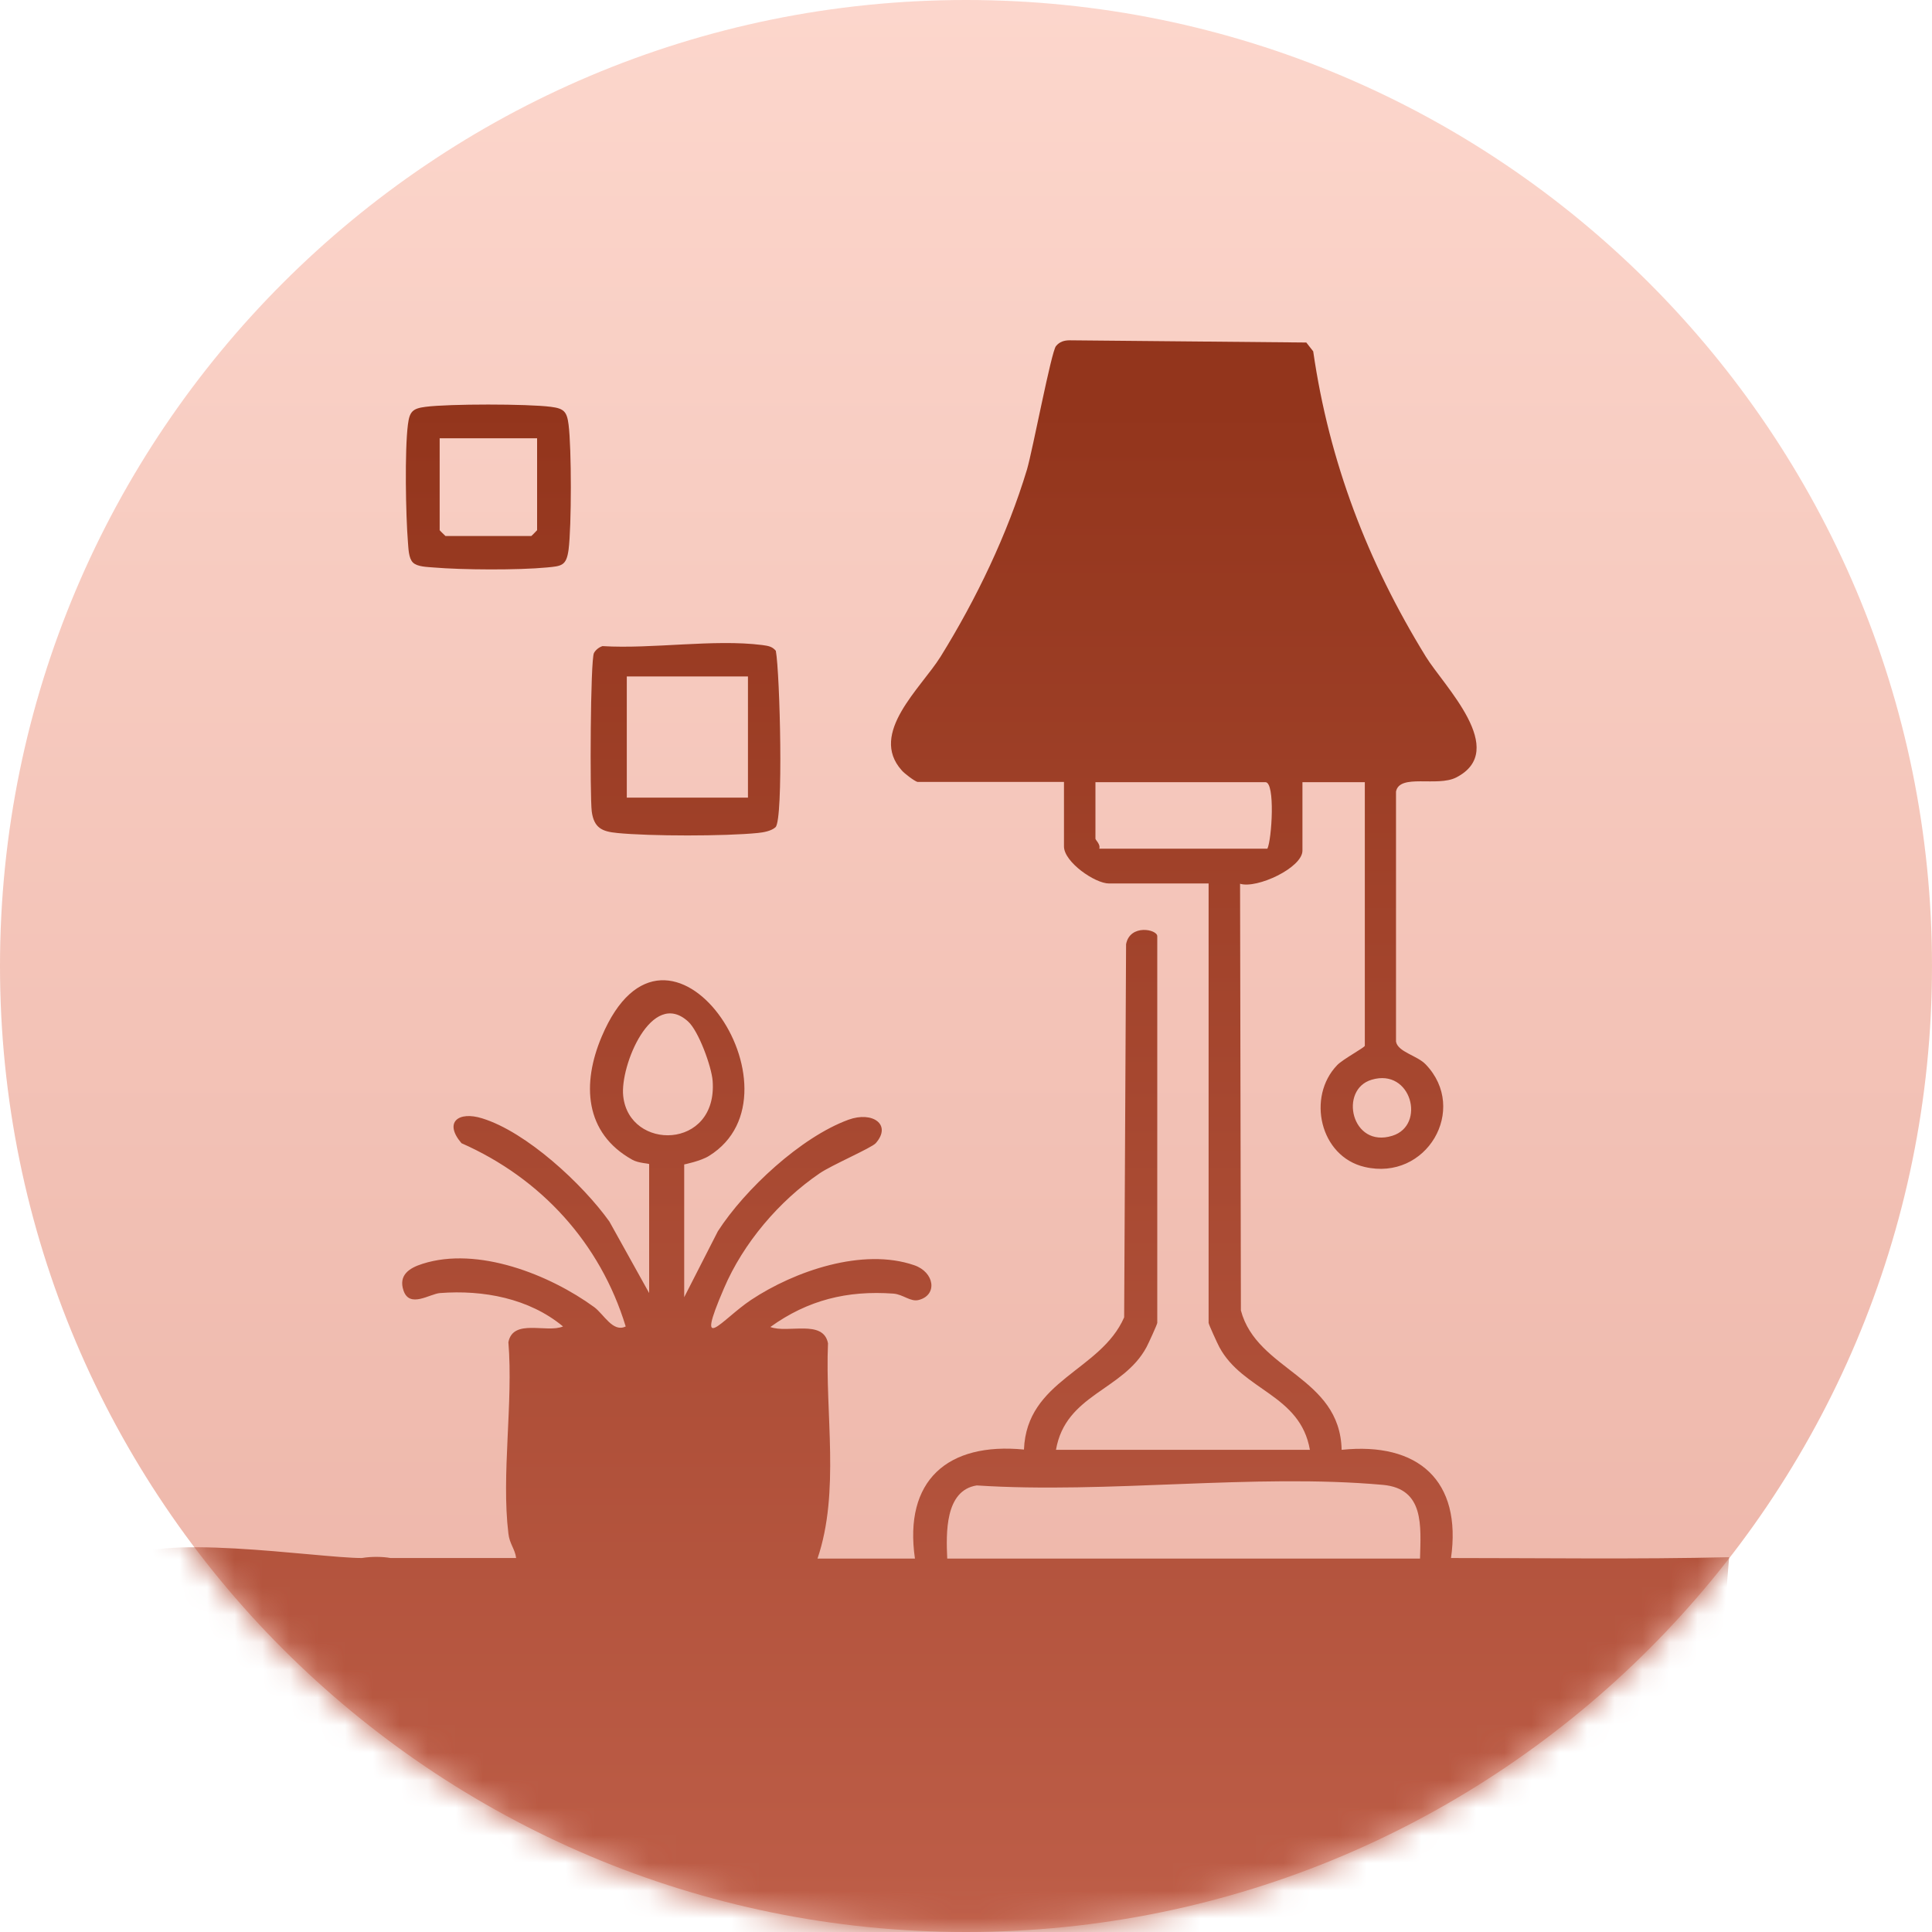 <svg width="70" height="70" viewBox="0 0 70 70" fill="none" xmlns="http://www.w3.org/2000/svg">
<g clip-path="url(#clip0_1220_20593)">
<path opacity="0.6" d="M35 70C54.33 70 70 54.33 70 35C70 15.67 54.33 0 35 0C15.67 0 0 15.67 0 35C0 54.33 15.67 70 35 70Z" fill="url(#paint0_linear_1220_20593)"/>
<mask id="mask0_1220_20593" style="mask-type:luminance" maskUnits="userSpaceOnUse" x="0" y="0" width="70" height="70">
<path d="M35 70C54.33 70 70 54.33 70 35C70 15.67 54.33 0 35 0C15.67 0 0 15.67 0 35C0 54.33 15.67 70 35 70Z" fill="white"/>
</mask>
<g mask="url(#mask0_1220_20593)">
<path d="M22.35 30.18C23.55 30.3 26.27 30.3 27.46 30.18C27.66 30.16 27.95 30.11 28.1 29.97C28.39 29.68 28.26 24.4 28.11 23.58C27.97 23.41 27.81 23.4 27.61 23.37C25.87 23.15 23.63 23.52 21.83 23.41C21.7 23.45 21.58 23.55 21.52 23.66C21.39 23.92 21.37 28.83 21.44 29.4C21.52 30 21.82 30.13 22.36 30.18H22.35ZM22.71 24.51H27.1V28.9H22.71V24.51Z" fill="url(#paint1_linear_1220_20593)"/>
<path d="M14.96 20.38C15.12 20.54 15.48 20.54 15.7 20.56C16.75 20.65 18.78 20.66 19.82 20.56C20.35 20.51 20.52 20.5 20.6 19.92C20.71 19.07 20.71 16.23 20.6 15.38C20.54 14.91 20.43 14.8 19.96 14.74C19.11 14.63 16.27 14.63 15.42 14.74C14.95 14.8 14.84 14.91 14.78 15.38C14.66 16.32 14.7 18.65 14.78 19.64C14.8 19.86 14.8 20.22 14.96 20.38ZM15.92 15.88H19.46V19.21C19.46 19.21 19.26 19.42 19.25 19.42H16.14C16.14 19.42 15.93 19.22 15.93 19.21V15.88H15.92Z" fill="url(#paint2_linear_1220_20593)"/>
<path d="M52.57 56.47C52.98 53.64 51.38 52.24 48.61 52.53C48.55 49.87 45.54 49.67 44.96 47.48L44.93 32.02C45.54 32.21 47.19 31.44 47.19 30.82V28.34H49.45V37.89C49.45 37.95 48.65 38.38 48.45 38.59C47.34 39.74 47.82 41.9 49.44 42.28C51.69 42.81 53.21 40.19 51.66 38.57C51.35 38.24 50.65 38.12 50.58 37.74V28.68C50.71 28.02 52.07 28.52 52.76 28.17C54.69 27.18 52.31 24.85 51.66 23.79C49.55 20.36 48.16 16.74 47.58 12.73L47.33 12.41L38.76 12.33C38.56 12.33 38.39 12.38 38.26 12.54C38.09 12.74 37.42 16.29 37.21 17.01C36.5 19.36 35.37 21.71 34.08 23.79C33.37 24.93 31.47 26.57 32.67 27.91C32.76 28.02 33.13 28.3 33.24 28.33H38.55V30.67C38.55 31.23 39.67 32.01 40.18 32.01H43.79V47.93C43.79 47.98 44.11 48.68 44.18 48.81C45.03 50.39 47.11 50.52 47.46 52.53H38.26C38.61 50.51 40.69 50.39 41.54 48.81C41.61 48.68 41.93 47.98 41.93 47.93V33.92C41.93 33.67 40.94 33.47 40.8 34.21L40.73 47.73C39.88 49.68 37.2 49.99 37.1 52.52C34.33 52.25 32.74 53.64 33.15 56.47H29.62C30.44 54.05 29.89 51.22 30 48.67C29.83 47.79 28.55 48.32 27.91 48.08C29.27 47.1 30.7 46.75 32.37 46.87C32.73 46.9 32.99 47.18 33.29 47.1C33.98 46.92 33.86 46.09 33.12 45.84C31.26 45.2 28.79 46.05 27.21 47.1C26.16 47.8 25.15 49.19 26.23 46.68C26.93 45.04 28.23 43.51 29.7 42.51C30.12 42.22 31.58 41.59 31.73 41.42C32.32 40.75 31.62 40.25 30.74 40.57C29.02 41.2 26.99 43.09 26.01 44.61L24.79 47V42.19C24.79 42.19 25.39 42.07 25.69 41.88C29.37 39.6 24.2 31.88 21.8 37.56C21.08 39.26 21.17 41.05 22.91 42.02C23.14 42.15 23.52 42.15 23.52 42.18V46.85L22.08 44.26C21.11 42.9 19.07 41.01 17.47 40.52C16.61 40.25 16.07 40.66 16.72 41.42C19.6 42.69 21.75 45.04 22.67 48.06C22.21 48.29 21.88 47.62 21.53 47.36C19.91 46.18 17.31 45.15 15.31 45.79C14.83 45.94 14.43 46.2 14.62 46.76C14.84 47.41 15.57 46.88 15.94 46.85C17.51 46.73 19.17 47.04 20.4 48.06C19.81 48.31 18.59 47.76 18.42 48.63C18.6 50.82 18.16 53.43 18.42 55.56C18.46 55.94 18.66 56.12 18.7 56.45H14.15C13.87 56.4 13.47 56.39 13.11 56.45C11.48 56.45 5.44 55.48 4.36 56.6C1.06 60.01 8.09 67.7 10.61 69.32C14.72 71.97 19.71 72.87 24.57 73.42C33.89 74.48 43.33 74.49 52.66 73.46C54.81 73.22 57.11 72.86 58.7 71.39C61.68 68.65 62.34 60.28 62.65 56.42C59.28 56.5 55.9 56.45 52.52 56.45L52.57 56.47ZM50.45 41.15C48.96 41.62 48.5 39.47 49.7 39.12C51.14 38.69 51.67 40.77 50.45 41.15ZM39.83 30.74C39.88 30.6 39.69 30.43 39.69 30.39V28.34H45.85C46.21 28.34 46.08 30.42 45.92 30.75H39.83V30.74ZM22.58 39.71C22.46 38.62 23.61 35.81 24.93 37.01C25.31 37.35 25.78 38.64 25.82 39.16C26.01 41.67 22.79 41.71 22.58 39.71ZM35.39 53.82C40.13 54.13 45.44 53.38 50.11 53.8C51.61 53.94 51.48 55.28 51.45 56.47H34.32C34.28 55.56 34.23 54 35.39 53.82Z" fill="url(#paint3_linear_1220_20593)"/>
</g>
</g>
<defs>
<linearGradient id="paint0_linear_1220_20593" x1="35" y1="0" x2="35" y2="70" gradientUnits="userSpaceOnUse">
<stop stop-color="#FABBAA"/>
<stop offset="1" stop-color="#DE7E68"/>
</linearGradient>
<linearGradient id="paint1_linear_1220_20593" x1="24.83" y1="70.04" x2="24.83" y2="14.66" gradientUnits="userSpaceOnUse">
<stop stop-color="#BE5E48"/>
<stop offset="1" stop-color="#93351C"/>
</linearGradient>
<linearGradient id="paint2_linear_1220_20593" x1="17.69" y1="70.04" x2="17.69" y2="14.66" gradientUnits="userSpaceOnUse">
<stop stop-color="#BE5E48"/>
<stop offset="1" stop-color="#93351C"/>
</linearGradient>
<linearGradient id="paint3_linear_1220_20593" x1="33.12" y1="70.04" x2="33.12" y2="14.66" gradientUnits="userSpaceOnUse">
<stop stop-color="#BE5E48"/>
<stop offset="1" stop-color="#93351C"/>
</linearGradient>
<clipPath id="clip0_1220_20593">
<rect width="70" height="70" fill="white"/>
</clipPath>
</defs>
</svg>
